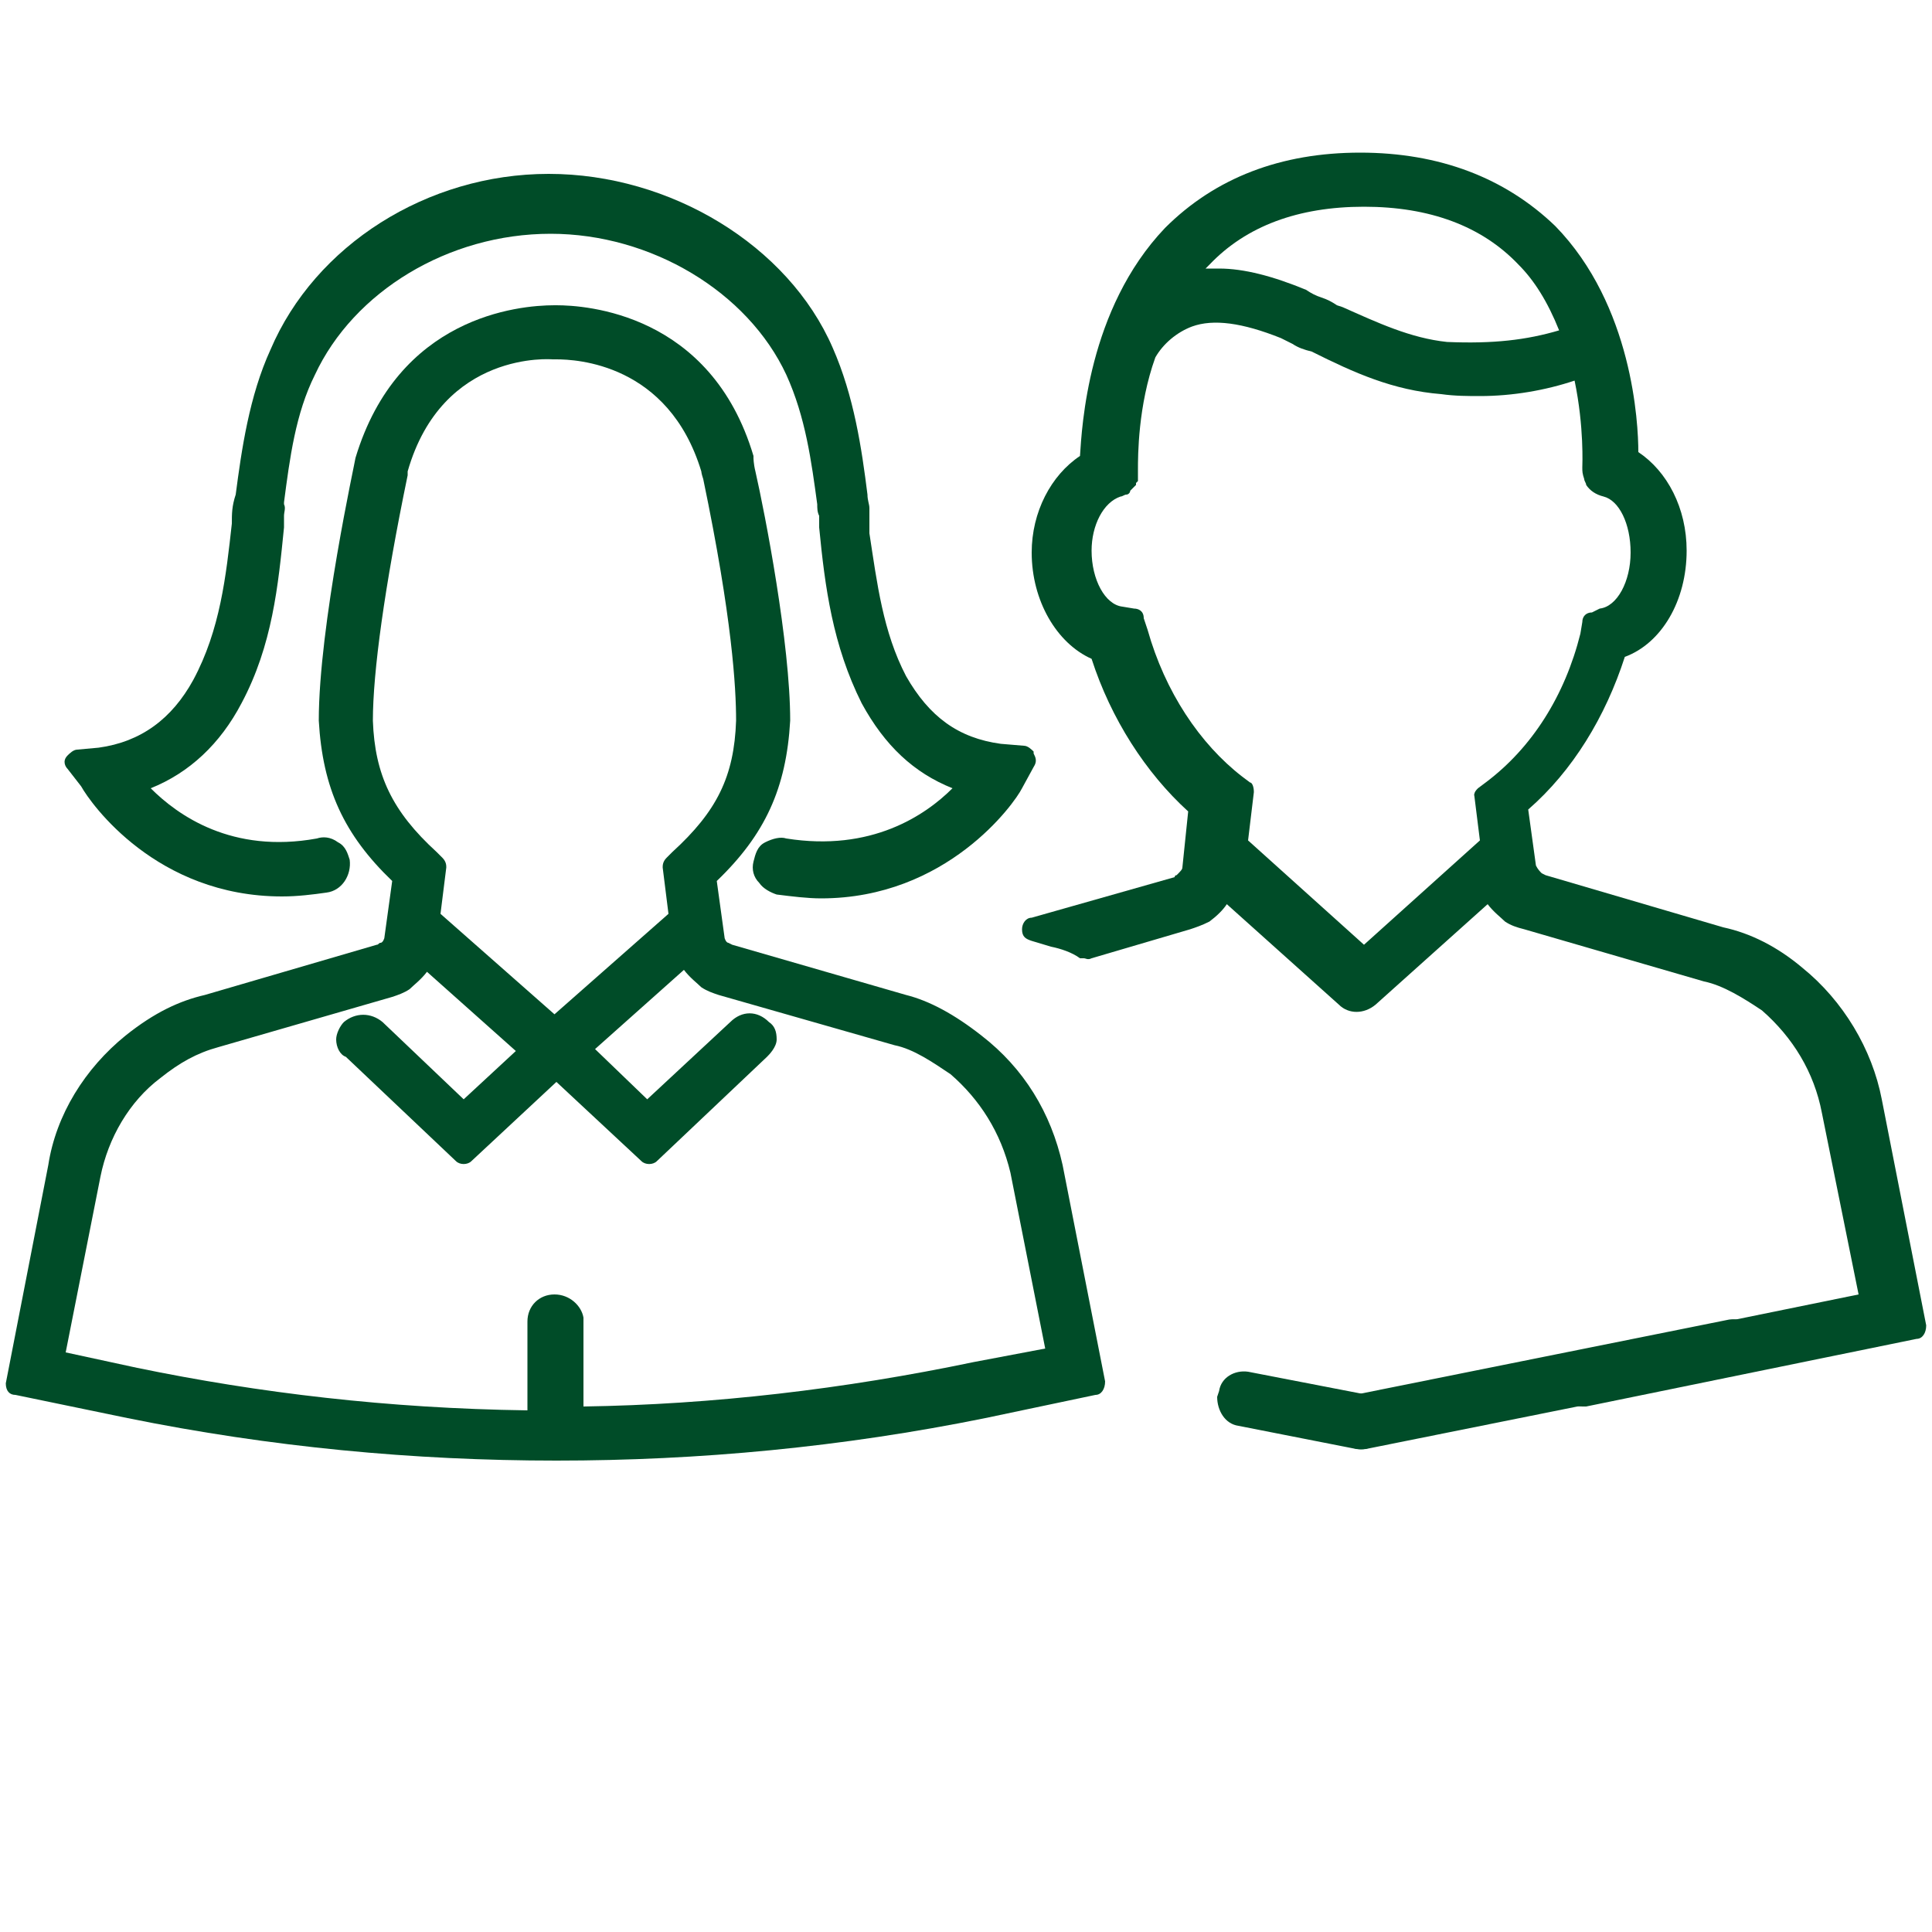 <?xml version="1.0" encoding="utf-8"?>
<!-- Generator: Adobe Illustrator 25.0.0, SVG Export Plug-In . SVG Version: 6.00 Build 0)  -->
<svg version="1.1" id="Ebene_1" xmlns="http://www.w3.org/2000/svg" xmlns:xlink="http://www.w3.org/1999/xlink" x="0px" y="0px"
	 viewBox="0 0 100 100" style="enable-background:new 0 0 100 100;" xml:space="preserve">
<style type="text/css">
	.st0{fill:#004C28;}
</style>
<g id="Clip-2_3_">
</g>
<g id="Clip-2_1_">
</g>
<g id="Clip-2_2_">
</g>
<g id="Nachhaltigkeit-_x7C_-Screendesign_1_">
	<g id="Nachhaltigkeit-1-Übersicht" transform="translate(-288, -2694)">
		<g id="Notes-icon-1" transform="translate(150, 2636.5)">
			<g id="Group-13" transform="translate(138.5, 58)">
				<g id="Clip-6">
				</g>
				<g id="Clip-9">
				</g>
			</g>
		</g>
	</g>
</g>
<g>
	<path class="st0" d="M50.8,53.6c-1.4-1.1-2.7-1.8-3.9-2.1l-9-2.6l-0.2-0.1c-0.1,0-0.2-0.2-0.2-0.3l-0.4-2.9
		c2.5-2.4,3.6-4.8,3.8-8.3c0-4-1.3-10.7-1.8-12.9C39,24,39,23.7,39,23.7l0-0.1c-2.2-7.4-8.7-7.8-10.2-7.8c0,0,0,0-0.1,0
		c-1.9,0-8.1,0.6-10.3,7.9c0,0.1-1.9,8.7-1.9,13.6c0.2,3.5,1.3,5.9,3.8,8.3l-0.4,2.9c0,0.1-0.1,0.3-0.2,0.3c-0.1,0-0.1,0.1-0.2,0.1
		l-8.9,2.6c-1.3,0.3-2.6,0.9-4.1,2.1c-2.1,1.7-3.6,4.1-4,6.7L0.3,71.6c0,0.4,0.2,0.6,0.5,0.6l5.8,1.2c7.4,1.5,14.8,2.2,22.2,2.2
		s14.8-0.7,22.2-2.2l5.7-1.2c0.3,0,0.5-0.3,0.5-0.7l-2.2-11.2C54.4,57.6,53,55.3,50.8,53.6z M30.2,72.8l0-4.6
		c-0.1-0.6-0.7-1.2-1.5-1.2c-0.8,0-1.4,0.6-1.4,1.4V73c-7.2-0.1-13.9-0.9-20.2-2.2l-3.7-0.8l1.8-9.1c0.4-2,1.5-3.9,3.1-5.1
		c1-0.8,1.9-1.3,3-1.6l9-2.6c0.3-0.1,0.6-0.2,0.9-0.4c0.2-0.2,0.6-0.5,0.9-0.9l4.6,4.1L24,56.9l-4.2-4c-0.6-0.5-1.4-0.5-2,0
		c-0.2,0.2-0.4,0.6-0.4,0.9c0,0.4,0.2,0.8,0.5,0.9l5.7,5.4c0.2,0.2,0.6,0.2,0.8,0l4.4-4.1l4.4,4.1c0.2,0.2,0.6,0.2,0.8,0l5.7-5.4
		c0.1-0.1,0.5-0.5,0.5-0.9c0-0.4-0.1-0.7-0.4-0.9c-0.6-0.6-1.4-0.6-2,0l-4.3,4l-2.7-2.6l4.6-4.1c0.3,0.4,0.7,0.7,0.9,0.9
		c0.3,0.2,0.6,0.3,0.9,0.4l9.1,2.6c1,0.2,2,0.9,2.9,1.5c1.5,1.3,2.6,3,3.1,5.1l1.8,9.1l-3.7,0.7C43.7,71.9,36.9,72.7,30.2,72.8z
		 M38.1,37.3c-0.1,2.9-1,4.7-3.3,6.8l-0.3,0.3c-0.2,0.2-0.2,0.4-0.2,0.5l0.3,2.4l-5.9,5.2l-5.9-5.2l0.3-2.4c0-0.1,0-0.3-0.2-0.5
		l-0.3-0.3c-2.3-2.1-3.2-4-3.3-6.8c0-2.5,0.6-6.9,1.8-12.7l0-0.2c1.8-6.3,7.5-5.8,7.5-5.8l0,0l0.2,0c1,0,5.8,0.2,7.5,5.8
		c0,0,0,0.1,0.1,0.4C37.9,32,38.1,35.6,38.1,37.3z"/>
	<path class="st0" d="M4.2,40.7L4.2,40.7c0.5,0.9,3.9,5.7,10.4,5.7c0.8,0,1.6-0.1,2.3-0.2c0.8-0.1,1.3-0.9,1.2-1.7
		c-0.1-0.3-0.2-0.7-0.6-0.9c-0.4-0.3-0.8-0.3-1.1-0.2c-4.4,0.8-7.2-1.2-8.6-2.6c2-0.8,3.6-2.3,4.7-4.4c1.6-3,1.9-6.1,2.2-9.1
		c0-0.2,0-0.4,0-0.6c0-0.2,0.1-0.4,0-0.6l0-0.1c0.3-2.3,0.6-4.6,1.6-6.6c2-4.3,6.9-7.3,12.2-7.3c5.2,0,10.2,3,12.2,7.3
		c1,2.2,1.3,4.5,1.6,6.7c0,0.2,0,0.4,0.1,0.6c0,0.2,0,0.4,0,0.6c0.3,3.1,0.7,6.1,2.2,9.1c1.2,2.2,2.7,3.6,4.7,4.4
		c-1.4,1.4-4.2,3.3-8.6,2.6c-0.3-0.1-0.7,0-1.1,0.2c-0.4,0.2-0.5,0.6-0.6,1c-0.1,0.4,0,0.8,0.3,1.1c0.2,0.3,0.6,0.5,0.9,0.6
		c0.8,0.1,1.6,0.2,2.3,0.2c6.5,0,10-4.9,10.4-5.7l0,0l0.6-1.1c0.2-0.3,0.1-0.5,0-0.7l0-0.1c-0.1-0.1-0.3-0.3-0.5-0.3c0,0,0,0,0,0
		l-1.2-0.1c-2.2-0.3-3.7-1.4-4.9-3.5c-1.2-2.3-1.5-4.8-1.9-7.4L45,26.9c0-0.2,0-0.4,0-0.6c0-0.2-0.1-0.4-0.1-0.7
		c-0.3-2.4-0.7-5.1-1.8-7.6C40.8,12.7,34.7,9,28.4,9c-6.3,0-12.1,3.7-14.4,9.1c-1.1,2.4-1.5,5.2-1.8,7.5C12,26.2,12,26.6,12,27.1
		c-0.3,2.7-0.6,5.5-2,8.1c-1.1,2-2.7,3.2-4.9,3.5L4,38.8c-0.2,0-0.4,0.2-0.5,0.3c-0.3,0.3-0.1,0.6,0,0.7L4.2,40.7z"/>
	<path class="st0" d="M97.4,56.9c-0.5-2.6-2-5.1-4.1-6.8c-1.3-1.1-2.7-1.8-4.1-2.1l-9.2-2.7l-0.2-0.1c-0.1-0.1-0.2-0.2-0.3-0.4
		l-0.4-2.9c2.3-2,4-4.8,5-7.9c1.9-0.7,3.2-2.9,3.2-5.5c0-2.2-1-4.1-2.5-5.1c0-1.5-0.3-7.6-4.3-11.7c-2.6-2.5-6-3.8-10.1-3.8
		c-4.1,0-7.5,1.3-10.1,3.9c-4,4.2-4.3,10.3-4.4,11.8c-1.5,1-2.5,2.9-2.5,5c0,2.5,1.3,4.7,3.1,5.5c1,3.1,2.8,5.9,5,7.9l-0.3,2.9
		c0,0.1-0.1,0.2-0.3,0.4c-0.1,0-0.1,0.1-0.1,0.1l-7.4,2.1c-0.3,0-0.5,0.3-0.5,0.6c0,0.4,0.2,0.5,0.5,0.6l1,0.3
		c0.5,0.1,1.1,0.3,1.5,0.6l0.1,0h0.1c0.1,0,0.2,0.1,0.4,0l5.1-1.5c0.3-0.1,0.6-0.2,1-0.4c0.4-0.3,0.7-0.6,0.9-0.9l5.8,5.2
		c0.5,0.5,1.3,0.5,1.9,0l5.8-5.2c0.3,0.4,0.7,0.7,0.9,0.9c0.3,0.2,0.6,0.3,1,0.4l9.3,2.7c1,0.2,2.1,0.9,3,1.5
		c1.6,1.4,2.7,3.2,3.1,5.3l1.9,9.4L81.5,70c-0.3,0.1-0.7,0.2-0.8,0.6c-0.2,0.4-0.2,0.7-0.2,1.1c0.1,0.6,0.7,1.1,1.4,1.1l0.2,0
		l17.1-3.5c0.3,0,0.5-0.3,0.5-0.7L97.4,56.9z M76.3,41.1l0.3,2.4l-6,5.4l-6-5.4l0.3-2.5c0-0.3-0.1-0.5-0.2-0.5l-0.4-0.3
		c-2.2-1.7-4-4.4-4.9-7.6L59.2,32c0-0.4-0.3-0.5-0.5-0.5c0,0,0,0,0,0l-0.6-0.1c-0.9-0.1-1.6-1.4-1.6-2.9c0-1.3,0.6-2.5,1.5-2.8
		c0.1,0,0.2-0.1,0.3-0.1c0.1,0,0.2-0.1,0.2-0.2l0.3-0.3V25l0.1-0.1v-0.6c0-0.7,0-3.3,0.9-5.8c0.4-0.7,1.1-1.3,1.9-1.6
		c1.1-0.4,2.6-0.2,4.6,0.6c0.2,0.1,0.4,0.2,0.6,0.3c0.3,0.2,0.6,0.3,1,0.4c2.2,1.1,4.2,2,6.7,2.2c0.7,0.1,1.4,0.1,2,0.1
		c1.7,0,3.4-0.3,4.9-0.8c0.5,2.4,0.4,4.4,0.4,4.5c0,0.2,0,0.3,0.1,0.6c0,0.1,0.1,0.2,0.1,0.3c0.2,0.3,0.5,0.5,0.9,0.6
		c0.8,0.2,1.4,1.4,1.4,2.9c0,1.5-0.7,2.8-1.6,2.9l-0.4,0.2c-0.3,0-0.5,0.2-0.5,0.5l-0.1,0.6c-0.8,3.2-2.5,5.9-4.9,7.7l-0.4,0.3
		c-0.1,0.1-0.2,0.2-0.2,0.4C76.3,41,76.3,41,76.3,41.1z M74.9,17.7c-1.9-0.2-3.6-1-5.4-1.8l-0.3-0.1c-0.3-0.2-0.5-0.3-0.8-0.4
		c-0.3-0.1-0.5-0.2-0.8-0.4c-1.7-0.7-3.2-1.1-4.5-1.1c-0.2,0-0.5,0-0.7,0c0.1-0.1,0.1-0.1,0.2-0.2c1.9-2,4.6-3,8-3c3.4,0,6.1,1,8,3
		c0.8,0.8,1.5,1.9,2.1,3.4C79,17.6,77.3,17.8,74.9,17.7z"/>
	<path class="st0" d="M90.1,71.1l-19.4,3.9c-0.7,0.1-1.4-0.3-1.5-1l-0.1-0.3c-0.1-0.7,0.3-1.4,1-1.5l19.4-3.9c0.7-0.1,1.4,0.3,1.5,1
		l0.1,0.3C91.3,70.3,90.8,71,90.1,71.1z"/>
	<path class="st0" d="M64.1,73.8l6.1,1.2c0.7,0.1,1.4-0.3,1.5-1l0.1-0.3c0.1-0.7-0.3-1.4-1-1.5L64.6,71c-0.7-0.1-1.4,0.3-1.5,1
		l-0.1,0.3C63,73,63.4,73.7,64.1,73.8z"/>
</g>
</svg>
